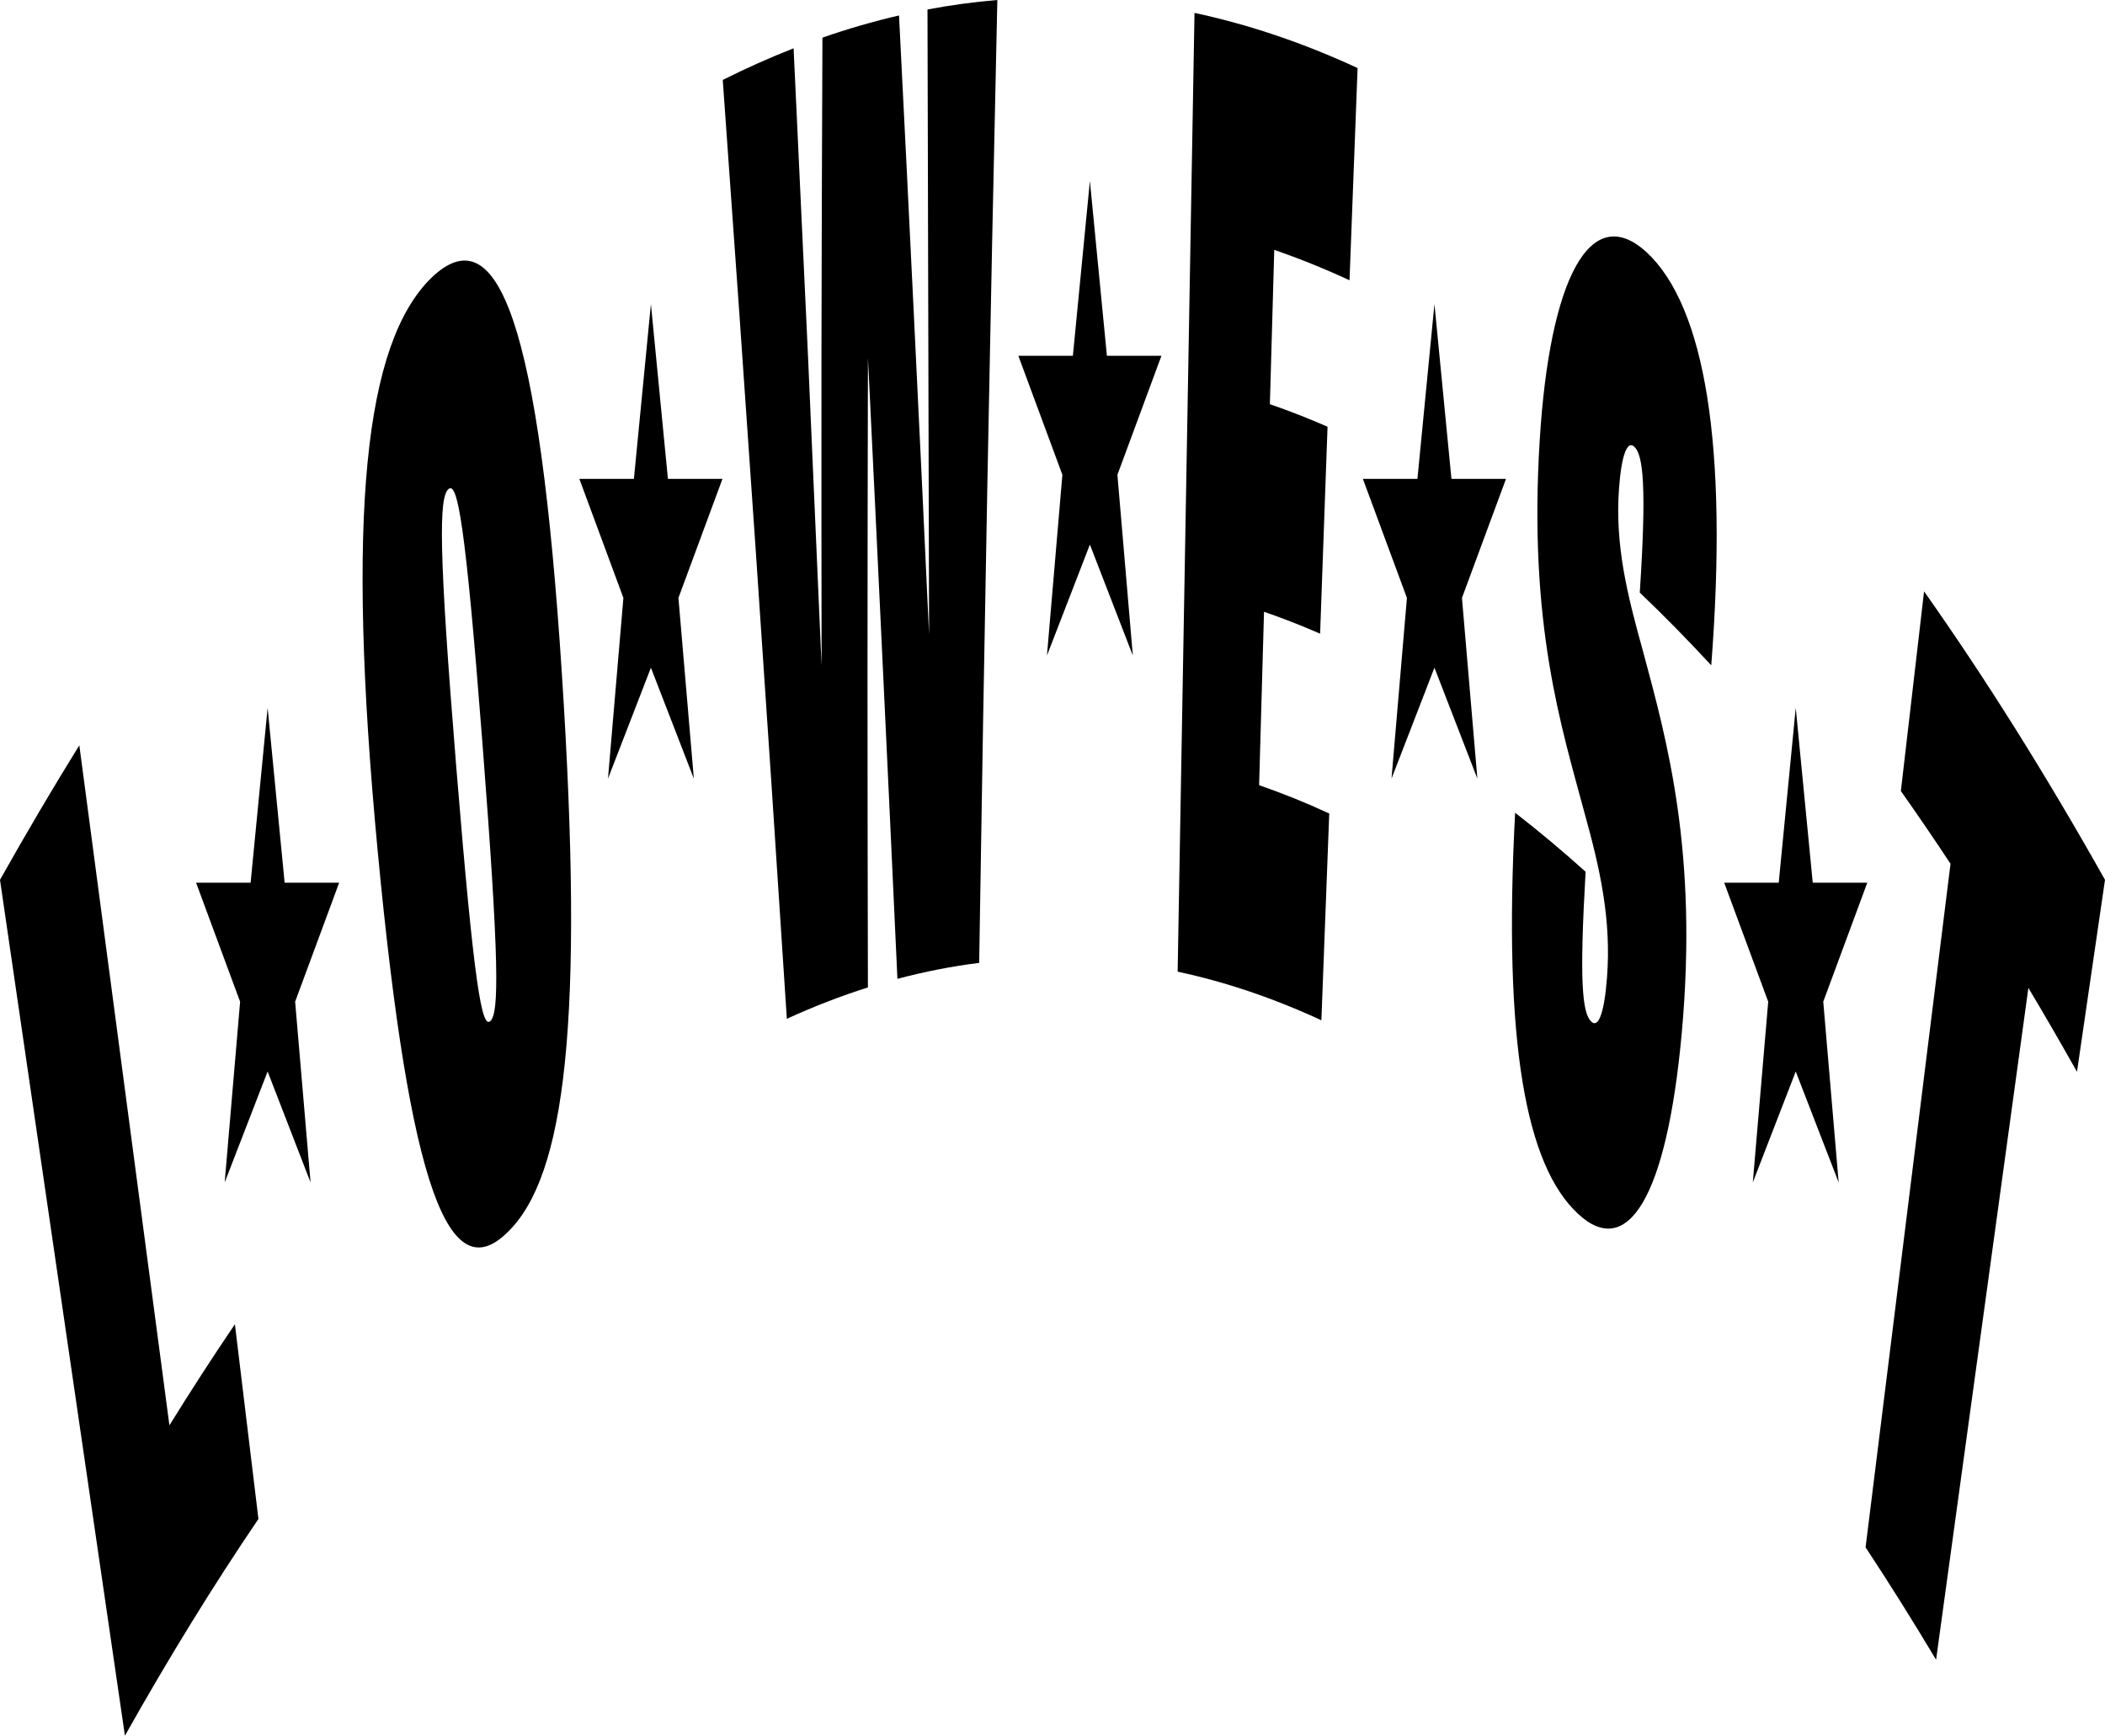 <svg viewBox="0 0 566.31 467.011" xmlns="http://www.w3.org/2000/svg" id="Layer_1"><path stroke-width="0" d="M0,236.727c7.063-12.566,14.178-24.632,21.341-36.2,8.079,60.992,16.159,121.983,24.238,182.975,5.839-9.43,11.712-18.495,17.618-27.194,2.11,17.463,4.219,34.926,6.329,52.388-12.12,17.853-24.101,37.292-35.919,58.315C22.405,390.25,11.202,313.488,0,236.727"></path><path stroke-width="0" d="M101.623,229.107c-8.613-90.992-3.483-136.812,14.44-154.368,18.066-17.301,29.028,12.908,35.088,106.369,6.079,93.78.992,135.487-14.67,150.506-15.539,15.202-26.226-11.205-34.857-102.507ZM129.781,199.818c-4.608-59.522-6.726-70.54-9.193-68.154-2.467,2.394-2.657,15.649,2.18,74.949,4.837,59.307,6.904,70.293,9.188,68.076,2.284-2.21,2.433-15.344-2.175-74.872Z"></path><path stroke-width="0" d="M194.444,21.509c6.342-3.18,12.694-6.017,19.056-8.512,1.292,27.236,2.569,54.479,3.83,81.73,1.249,28.122,2.483,56.25,3.703,84.385-.046-28.58-.056-57.166-.031-85.759.051-27.737.137-55.479.257-83.227,6.861-2.387,13.73-4.377,20.605-5.968,1.387,27.308,2.742,54.631,4.064,81.966,1.377,28.186,2.718,56.387,4.024,84.601-.09-28.459-.163-56.921-.221-85.384-.083-27.596-.153-55.193-.208-82.792,6.261-1.18,12.526-2.03,18.793-2.55-1.928,86.336-3.557,172.7-4.888,259.073-7.338.919-14.671,2.352-21.996,4.297-1.255-27.438-2.537-54.864-3.848-82.278-1.331-28.273-2.69-56.534-4.079-84.782-.07,28.672-.11,57.34-.119,86.003.008,27.793.044,55.582.109,83.367-7.282,2.305-14.554,5.118-21.811,8.439-5.447-84.396-11.194-168.606-17.24-252.61Z"></path><path stroke-width="0" d="M321.357,3.47c14.66,3.139,29.295,8.085,43.877,14.841-.724,19.033-1.447,38.065-2.171,57.098-6.74-3.122-13.491-5.847-20.25-8.176-.391,13.84-.783,27.68-1.174,41.52,5.176,1.783,10.347,3.803,15.511,6.061-.666,18.562-1.332,37.125-1.998,55.687-5.025-2.196-10.056-4.162-15.092-5.897-.44,15.554-.88,31.108-1.319,46.662,6.298,2.17,12.588,4.708,18.868,7.618-.705,18.545-1.41,37.089-2.115,55.634-12.852-5.953-25.75-10.313-38.669-13.079,1.511-85.99,3.023-171.979,4.534-257.969Z"></path><path stroke-width="0" d="M407.616,218.683c6.339,4.91,12.661,10.2,18.961,15.871-1.692,29.366-.945,38.032,1.559,40.355,1.849,1.719,3.434-2.122,4.186-11.741,1.227-15.666-1.859-29.351-5.922-44.019-6.353-23.686-15.265-51.118-12.158-100.853,2.656-42.844,13.474-64.445,28.768-50.404,15.765,14.673,21.915,52.365,17.373,111.122-6.386-6.906-12.798-13.431-19.232-19.573,1.889-28.82.882-37.06-1.475-39.248-1.887-1.749-3.439,2.19-4.103,11.124-1.14,15.376,2.215,28.687,6.441,43.886,6.509,24.201,14.833,54.053,10.436,102.685-4.037,44.422-14.634,61.111-27.913,48.698-14.029-12.979-20.184-46.036-16.921-107.903Z"></path><path stroke-width="0" d="M524.749,232.409c-4.435-6.718-8.887-13.243-13.356-19.575,2.081-17.906,4.161-35.812,6.242-53.718,16.457,23.317,32.697,49.188,48.675,77.61-2.513,17.217-5.025,34.435-7.538,51.652-4.338-7.717-8.696-15.242-13.073-22.572-8.278,60.256-16.555,120.512-24.833,180.767-6.281-10.519-12.605-20.599-18.968-30.239,7.617-61.309,15.234-122.618,22.851-183.926Z"></path><polygon stroke-width="0" points="71.999 288.298 60.45 318.144 64.596 269.52 52.75 237.497 67.424 237.497 71.999 190.452 76.575 237.497 91.248 237.497 79.402 269.52 83.549 318.144 71.999 288.298"></polygon><polygon stroke-width="0" points="175.116 179.652 163.567 209.498 167.713 160.875 155.867 128.851 170.541 128.851 175.116 81.807 179.692 128.851 194.366 128.851 182.52 160.875 186.666 209.498 175.116 179.652"></polygon><polygon stroke-width="0" points="293.216 146.526 281.666 176.373 285.813 127.749 273.967 95.725 288.64 95.725 293.216 48.681 297.791 95.725 312.465 95.725 300.619 127.749 304.765 176.373 293.216 146.526"></polygon><polygon stroke-width="0" points="385.91 179.652 374.36 209.498 378.506 160.875 366.66 128.851 381.334 128.851 385.91 81.807 390.485 128.851 405.159 128.851 393.313 160.875 397.459 209.498 385.91 179.652"></polygon><polygon stroke-width="0" points="483.109 288.298 471.559 318.144 475.706 269.52 463.86 237.497 478.533 237.497 483.109 190.452 487.684 237.497 502.358 237.497 490.512 269.52 494.658 318.144 483.109 288.298"></polygon></svg>